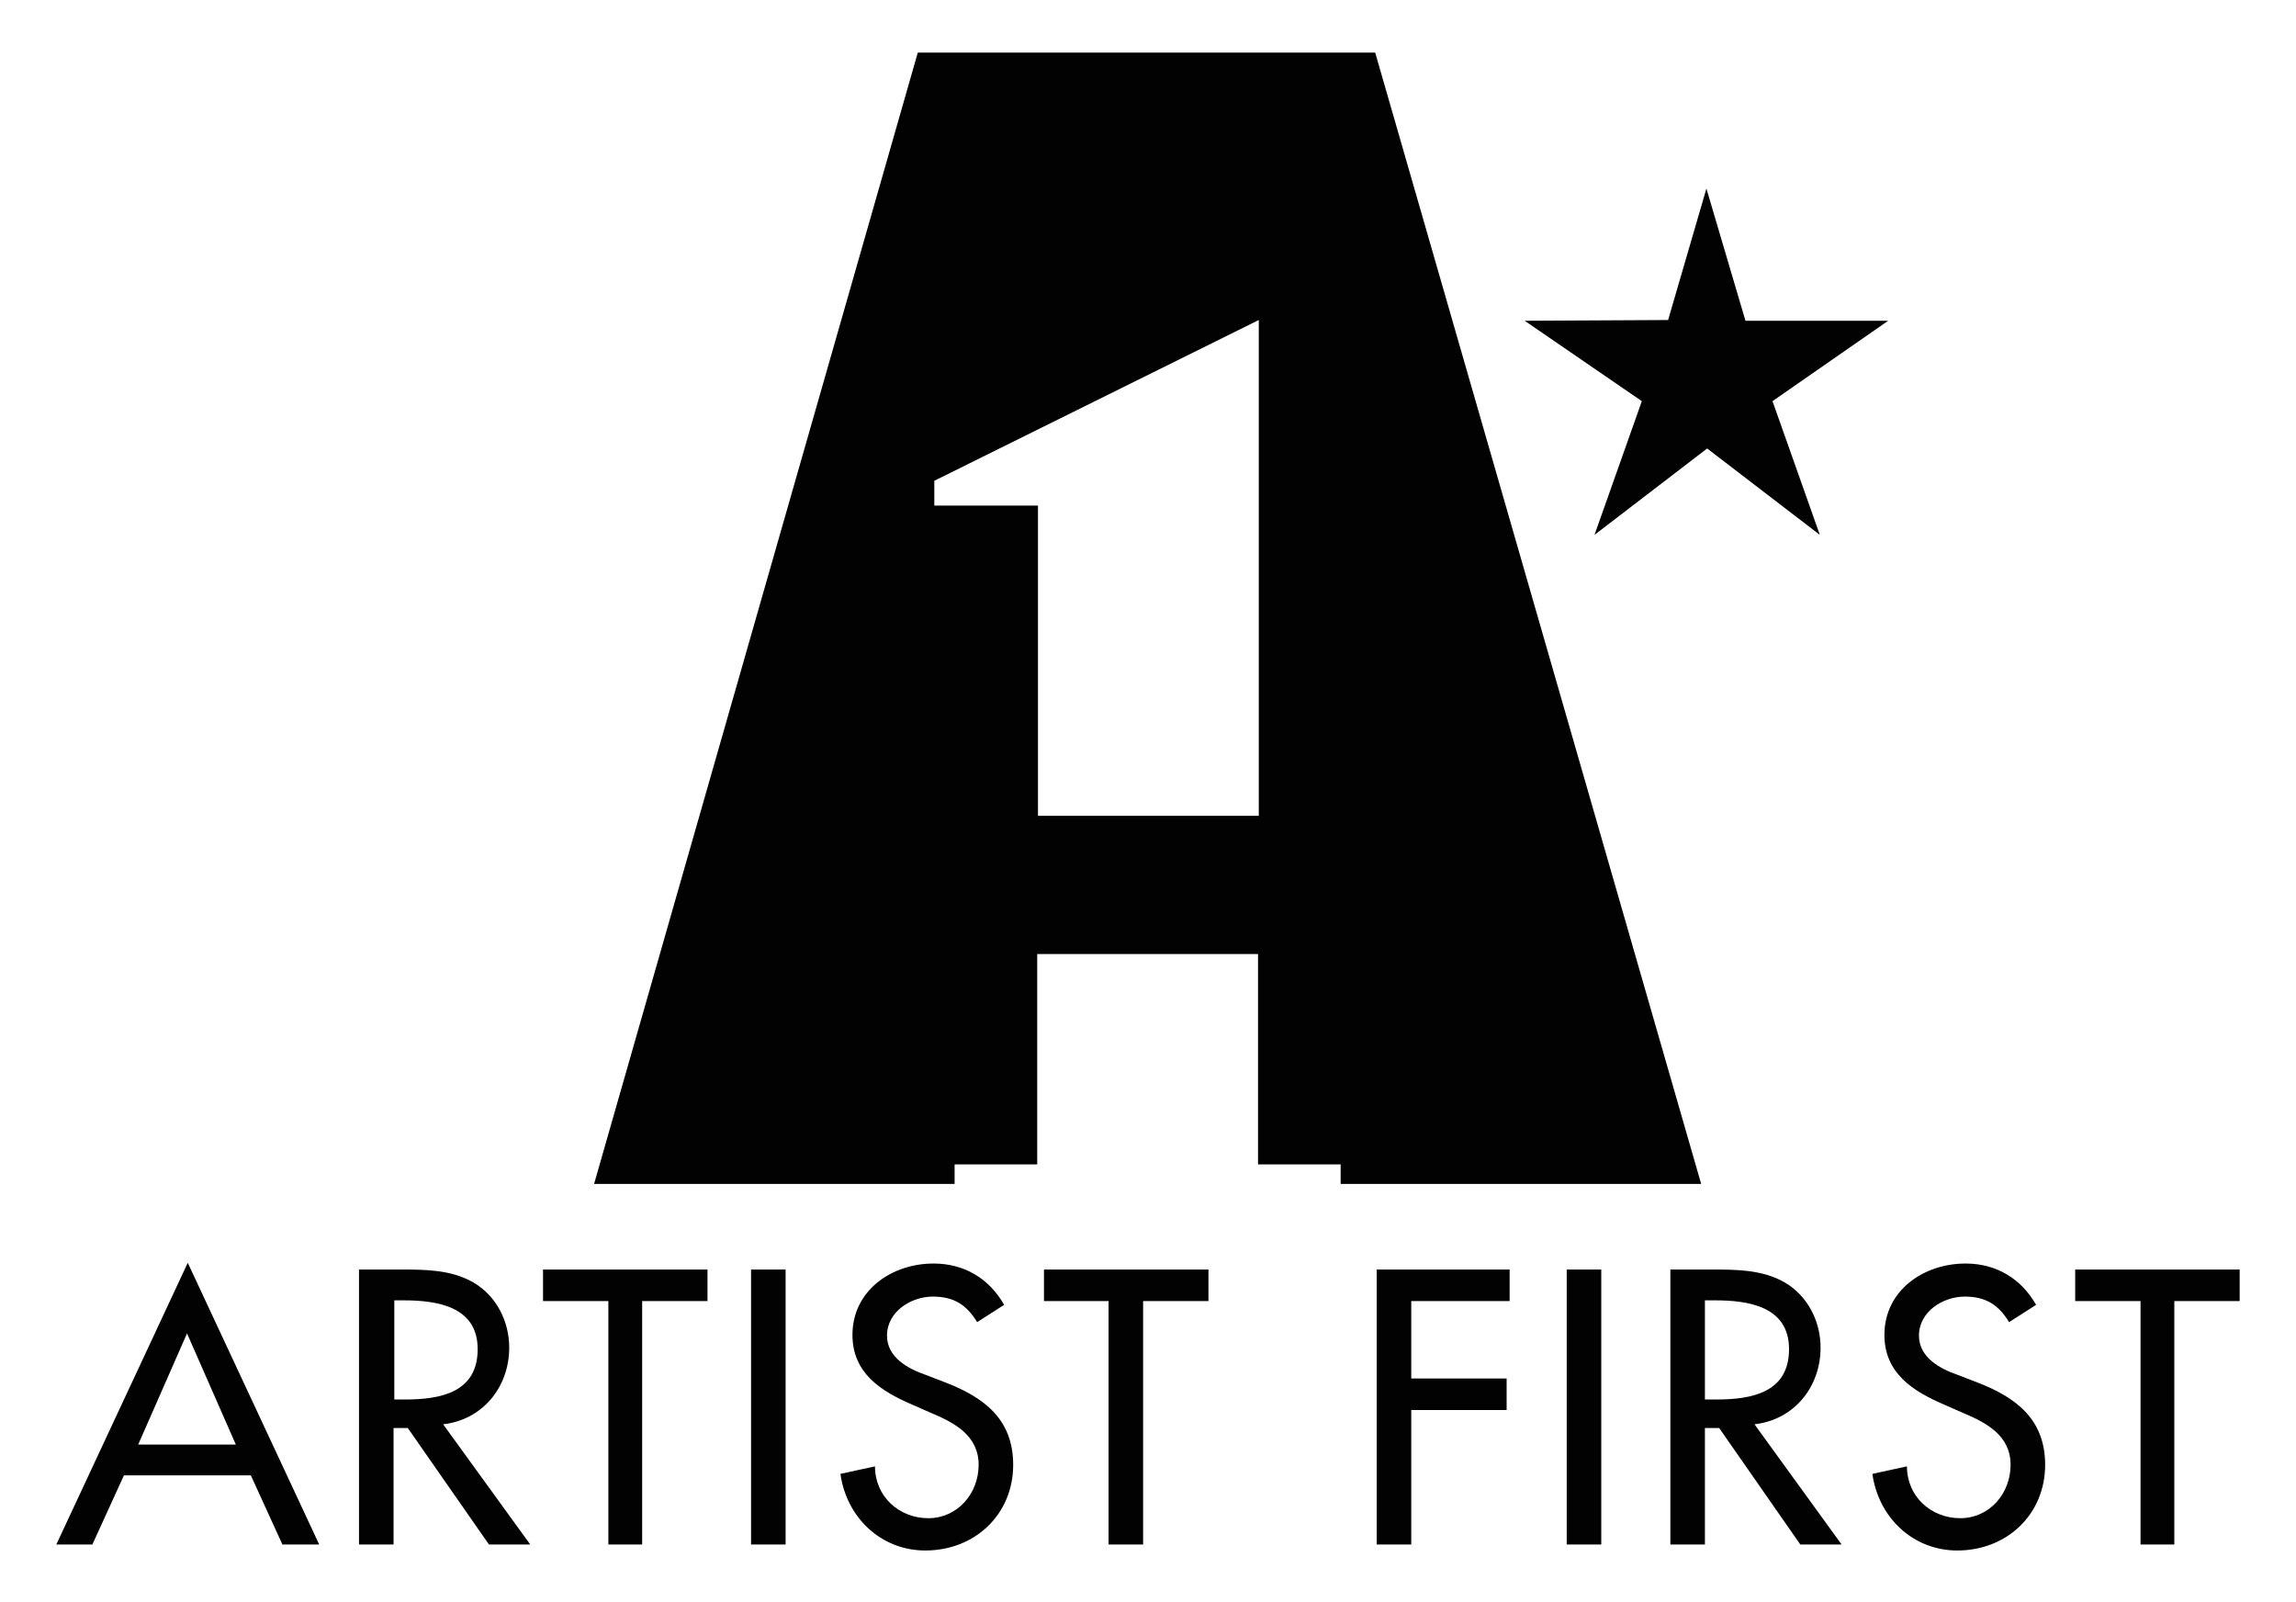 <svg xmlns="http://www.w3.org/2000/svg" xmlns:xlink="http://www.w3.org/1999/xlink" id="Livello_1" x="0px" y="0px" viewBox="0 0 305.7 213.3" style="enable-background:new 0 0 305.7 213.3;" xml:space="preserve"><style type="text/css">	.st0{fill:#020203;}	.st1{fill:none;stroke:#E52421;stroke-width:6.914;stroke-miterlimit:10;}	.st2{fill:#FFFFFF;}</style><g>	<path class="st0" d="M16.5,196.4l-4.2,9.2H7.5l17.5-37.5l17.5,37.5h-4.9l-4.2-9.2H16.5z M24.9,177.5l-6.5,14.8h13L24.9,177.5z   M70.6,205.6h-5.5l-10.8-15.5h-1.9v15.5h-4.6V169h5.5c3.3,0,6.7,0,9.7,1.7c3.1,1.8,4.8,5.2,4.8,8.7c0,5.2-3.5,9.6-8.8,10.2  L70.6,205.6z M52.4,186.3h1.5c4.7,0,9.7-0.9,9.7-6.7c0-5.7-5.4-6.5-9.9-6.5h-1.2V186.3z M85.5,205.6H81v-32.4h-8.7V169h21.9v4.2  h-8.7V205.6z M104.6,205.6h-4.6V169h4.6V205.6z M130.1,176c-1.4-2.3-3.1-3.4-5.9-3.4c-2.9,0-6.1,2-6.1,5.2c0,2.9,2.8,4.4,5.1,5.2  l2.6,1c5.2,2,9.1,4.9,9.1,11c0,6.6-5.1,11.4-11.7,11.4c-5.9,0-10.5-4.4-11.3-10.2l4.6-1c0,4,3.2,6.9,7.1,6.9s6.7-3.3,6.7-7.1  c0-3.9-3.2-5.6-6.3-6.9l-2.5-1.1c-4.2-1.8-8-4.2-8-9.3c0-5.9,5.2-9.5,10.8-9.5c4.1,0,7.4,2,9.4,5.5L130.1,176z M152.2,205.6h-4.6  v-32.4H139V169h21.9v4.2h-8.7V205.6z M187.9,173.2v10.3h12.7v4.2h-12.7v17.9h-4.6V169H201v4.2H187.9z M213.2,205.6h-4.6V169h4.6  V205.6z M245.2,205.6h-5.5l-10.8-15.5H227v15.5h-4.6V169h5.5c3.3,0,6.7,0,9.7,1.7c3.1,1.8,4.8,5.2,4.8,8.7c0,5.2-3.5,9.6-8.8,10.2  L245.2,205.6z M227,186.3h1.5c4.7,0,9.7-0.9,9.7-6.7c0-5.7-5.4-6.5-9.9-6.5H227V186.3z M267.5,176c-1.4-2.3-3.1-3.4-5.9-3.4  c-2.9,0-6.1,2-6.1,5.2c0,2.9,2.8,4.4,5.1,5.2l2.6,1c5.2,2,9.1,4.9,9.1,11c0,6.6-5.1,11.4-11.7,11.4c-5.9,0-10.5-4.4-11.3-10.2  l4.6-1c0,4,3.2,6.9,7.1,6.9c3.9,0,6.7-3.3,6.7-7.1c0-3.9-3.2-5.6-6.3-6.9l-2.5-1.1c-4.2-1.8-8-4.2-8-9.3c0-5.9,5.2-9.5,10.8-9.5  c4.1,0,7.4,2,9.4,5.5L267.5,176z M289.5,205.6H285v-32.4h-8.7V169h21.9v4.2h-8.7V205.6z M236,53.4l6.3,17.8l-15-11.5l-15,11.5  l6.3-17.8l-15.6-10.7l19.1-0.1l5.1-17.5l5.2,17.6l19,0L236,53.4z M127.1,155h11v-28h29.4v28h11v2.6h48L183.1,7h-60.9L79.1,157.6h48  V155z M124.4,64l43.2-21.4v66h-29.4V67.3h-13.8V64z"></path></g></svg>